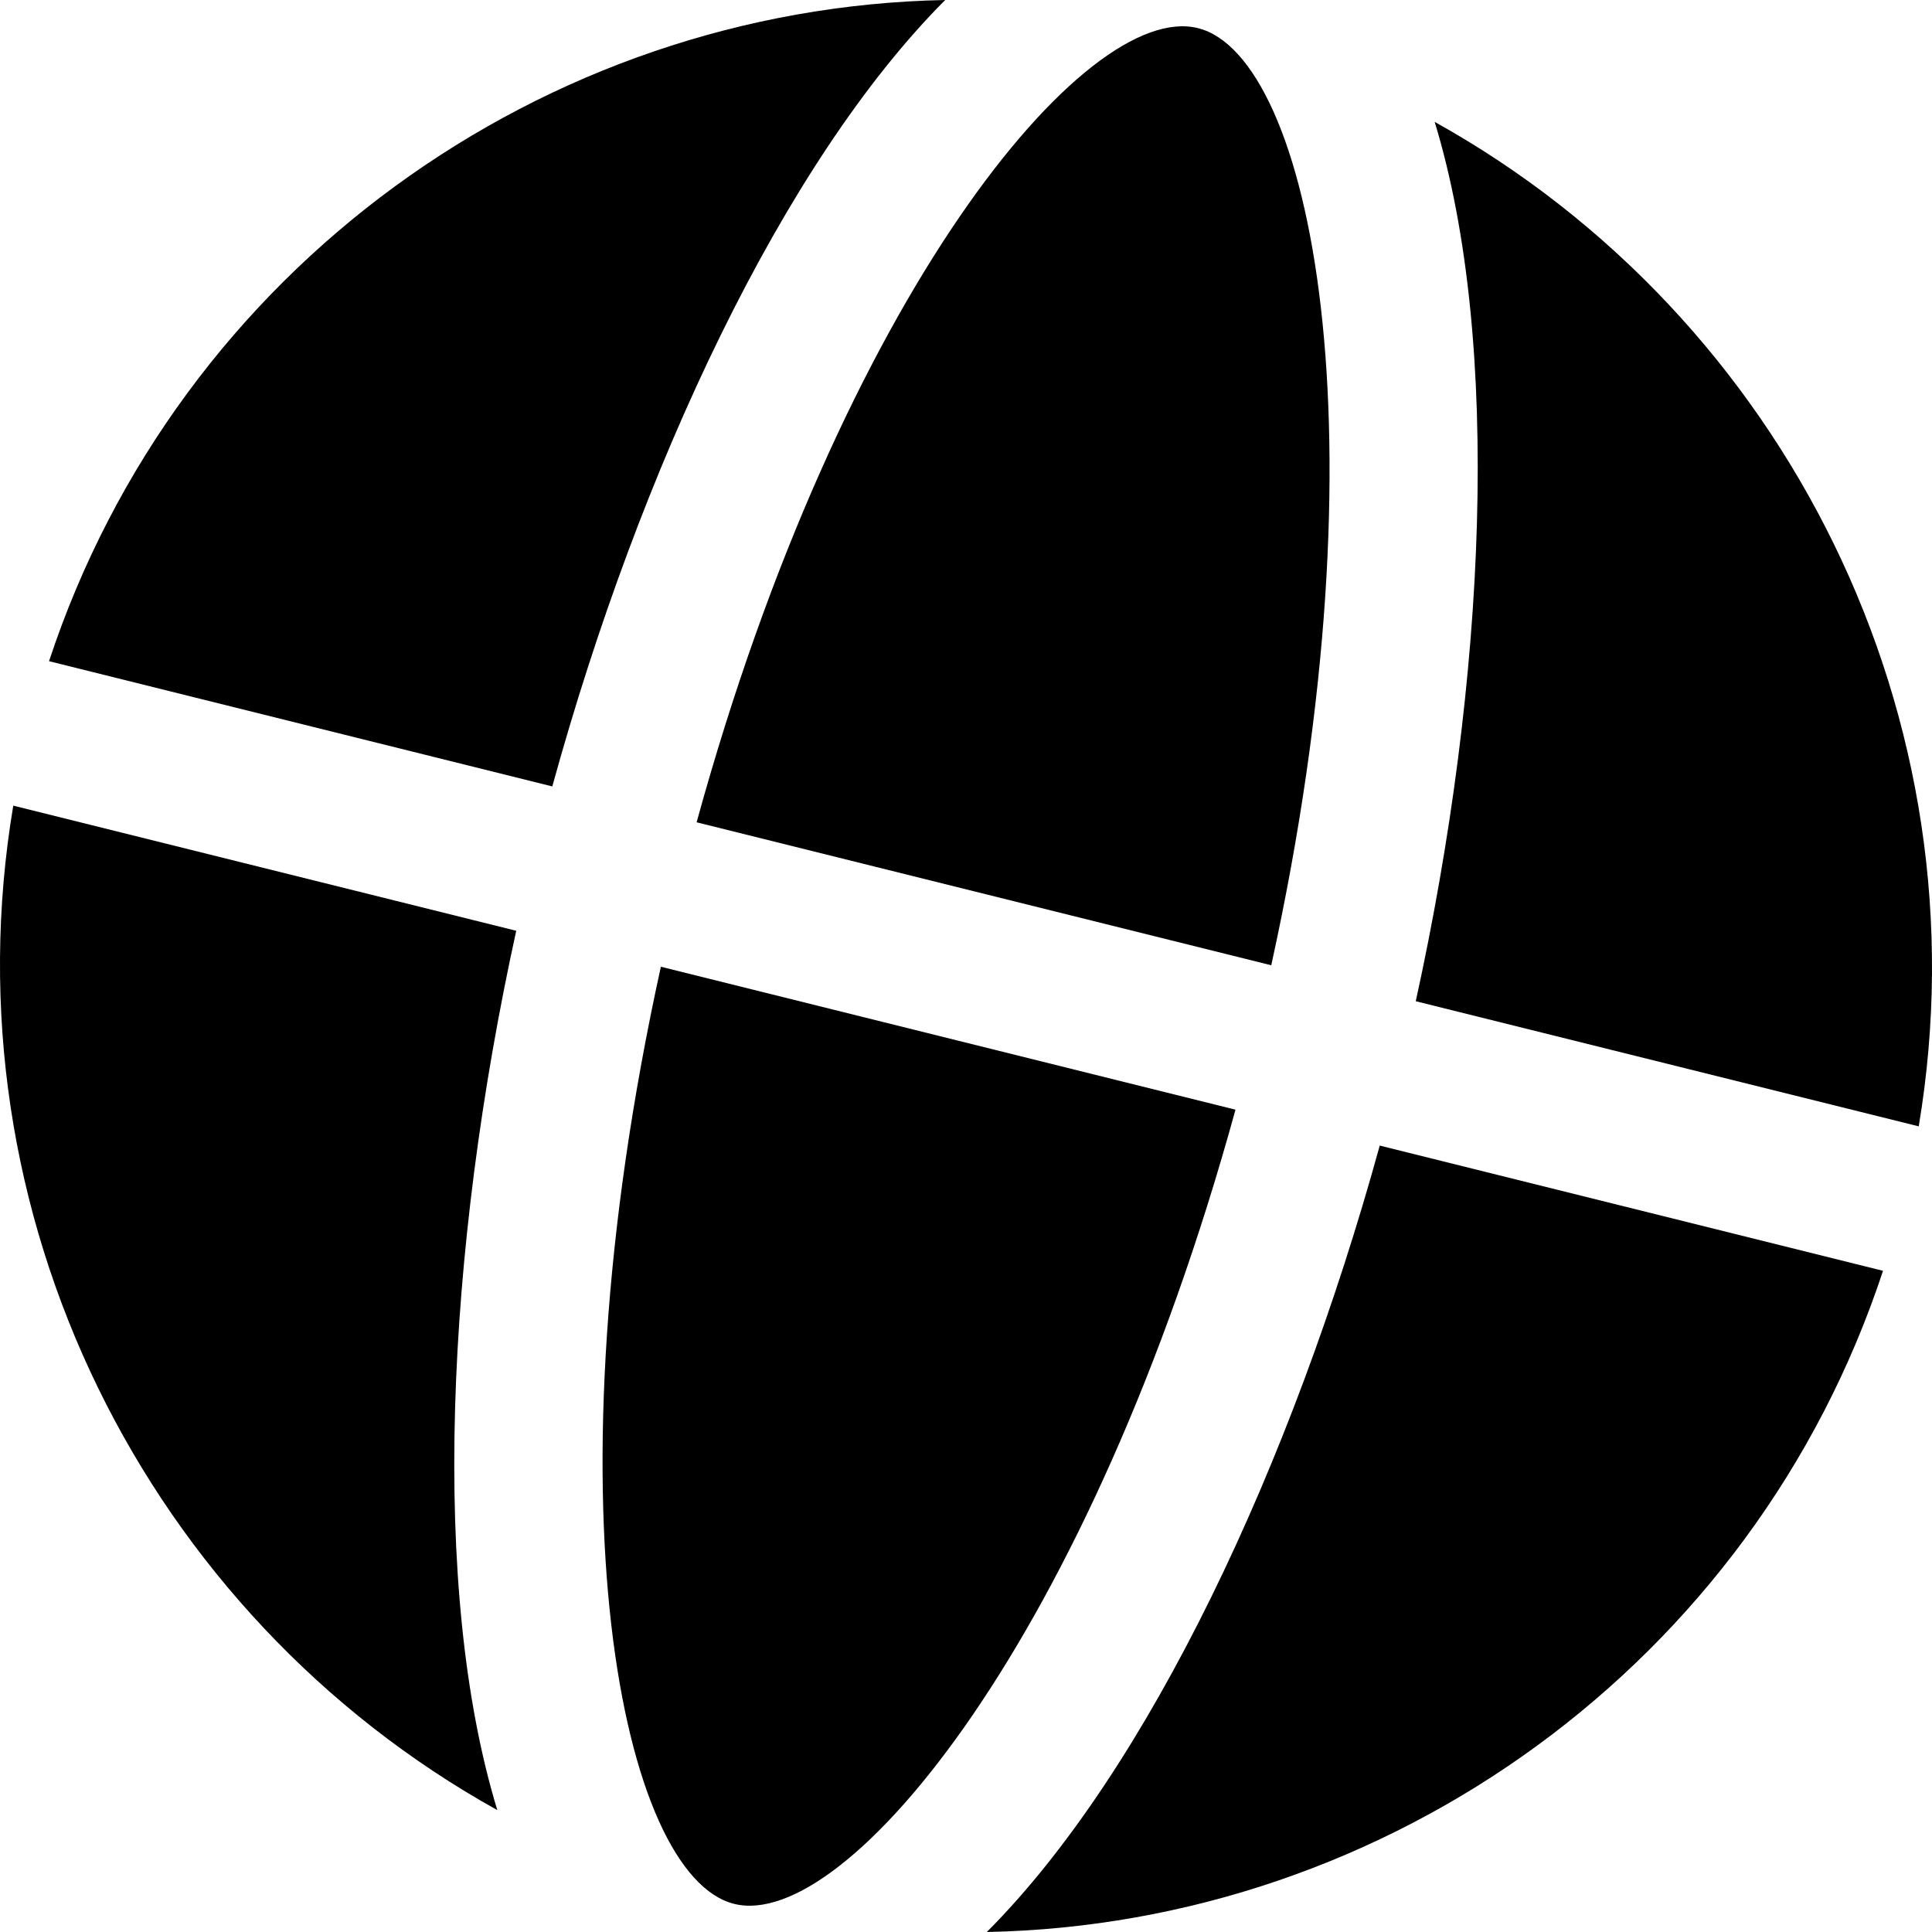 <?xml version="1.0" encoding="UTF-8"?> <svg xmlns="http://www.w3.org/2000/svg" width="60" height="60" viewBox="0 0 60 60" fill="none"><path d="M39.48 29.977C43.127 13.395 40.696 1.742 37.202 0.873C33.709 0.004 26.133 9.167 21.634 25.537L39.48 29.977Z" fill="black"></path><path d="M44.555 3.785C55.456 9.846 61.714 22.307 59.588 34.98L43.968 31.094C46.16 21.106 46.645 10.622 44.555 3.785Z" fill="black"></path><path d="M58.479 39.466C54.456 51.667 43.12 59.751 30.659 60L30.649 59.998C35.689 54.944 40.135 45.435 42.849 35.577L58.479 39.466Z" fill="black"></path><path d="M0.412 25.02C-1.714 37.693 4.544 50.154 15.445 56.215C13.355 49.377 13.84 38.893 16.032 28.906L0.412 25.02Z" fill="black"></path><path d="M22.801 59.127C19.308 58.258 16.877 46.605 20.524 30.023L38.369 34.462C33.871 50.833 26.295 59.996 22.801 59.127Z" fill="black"></path><path d="M1.523 20.534C5.546 8.333 16.882 0.249 29.343 0L29.352 0.002C24.313 5.056 19.866 14.565 17.152 24.423L1.523 20.534Z" fill="black"></path></svg> 